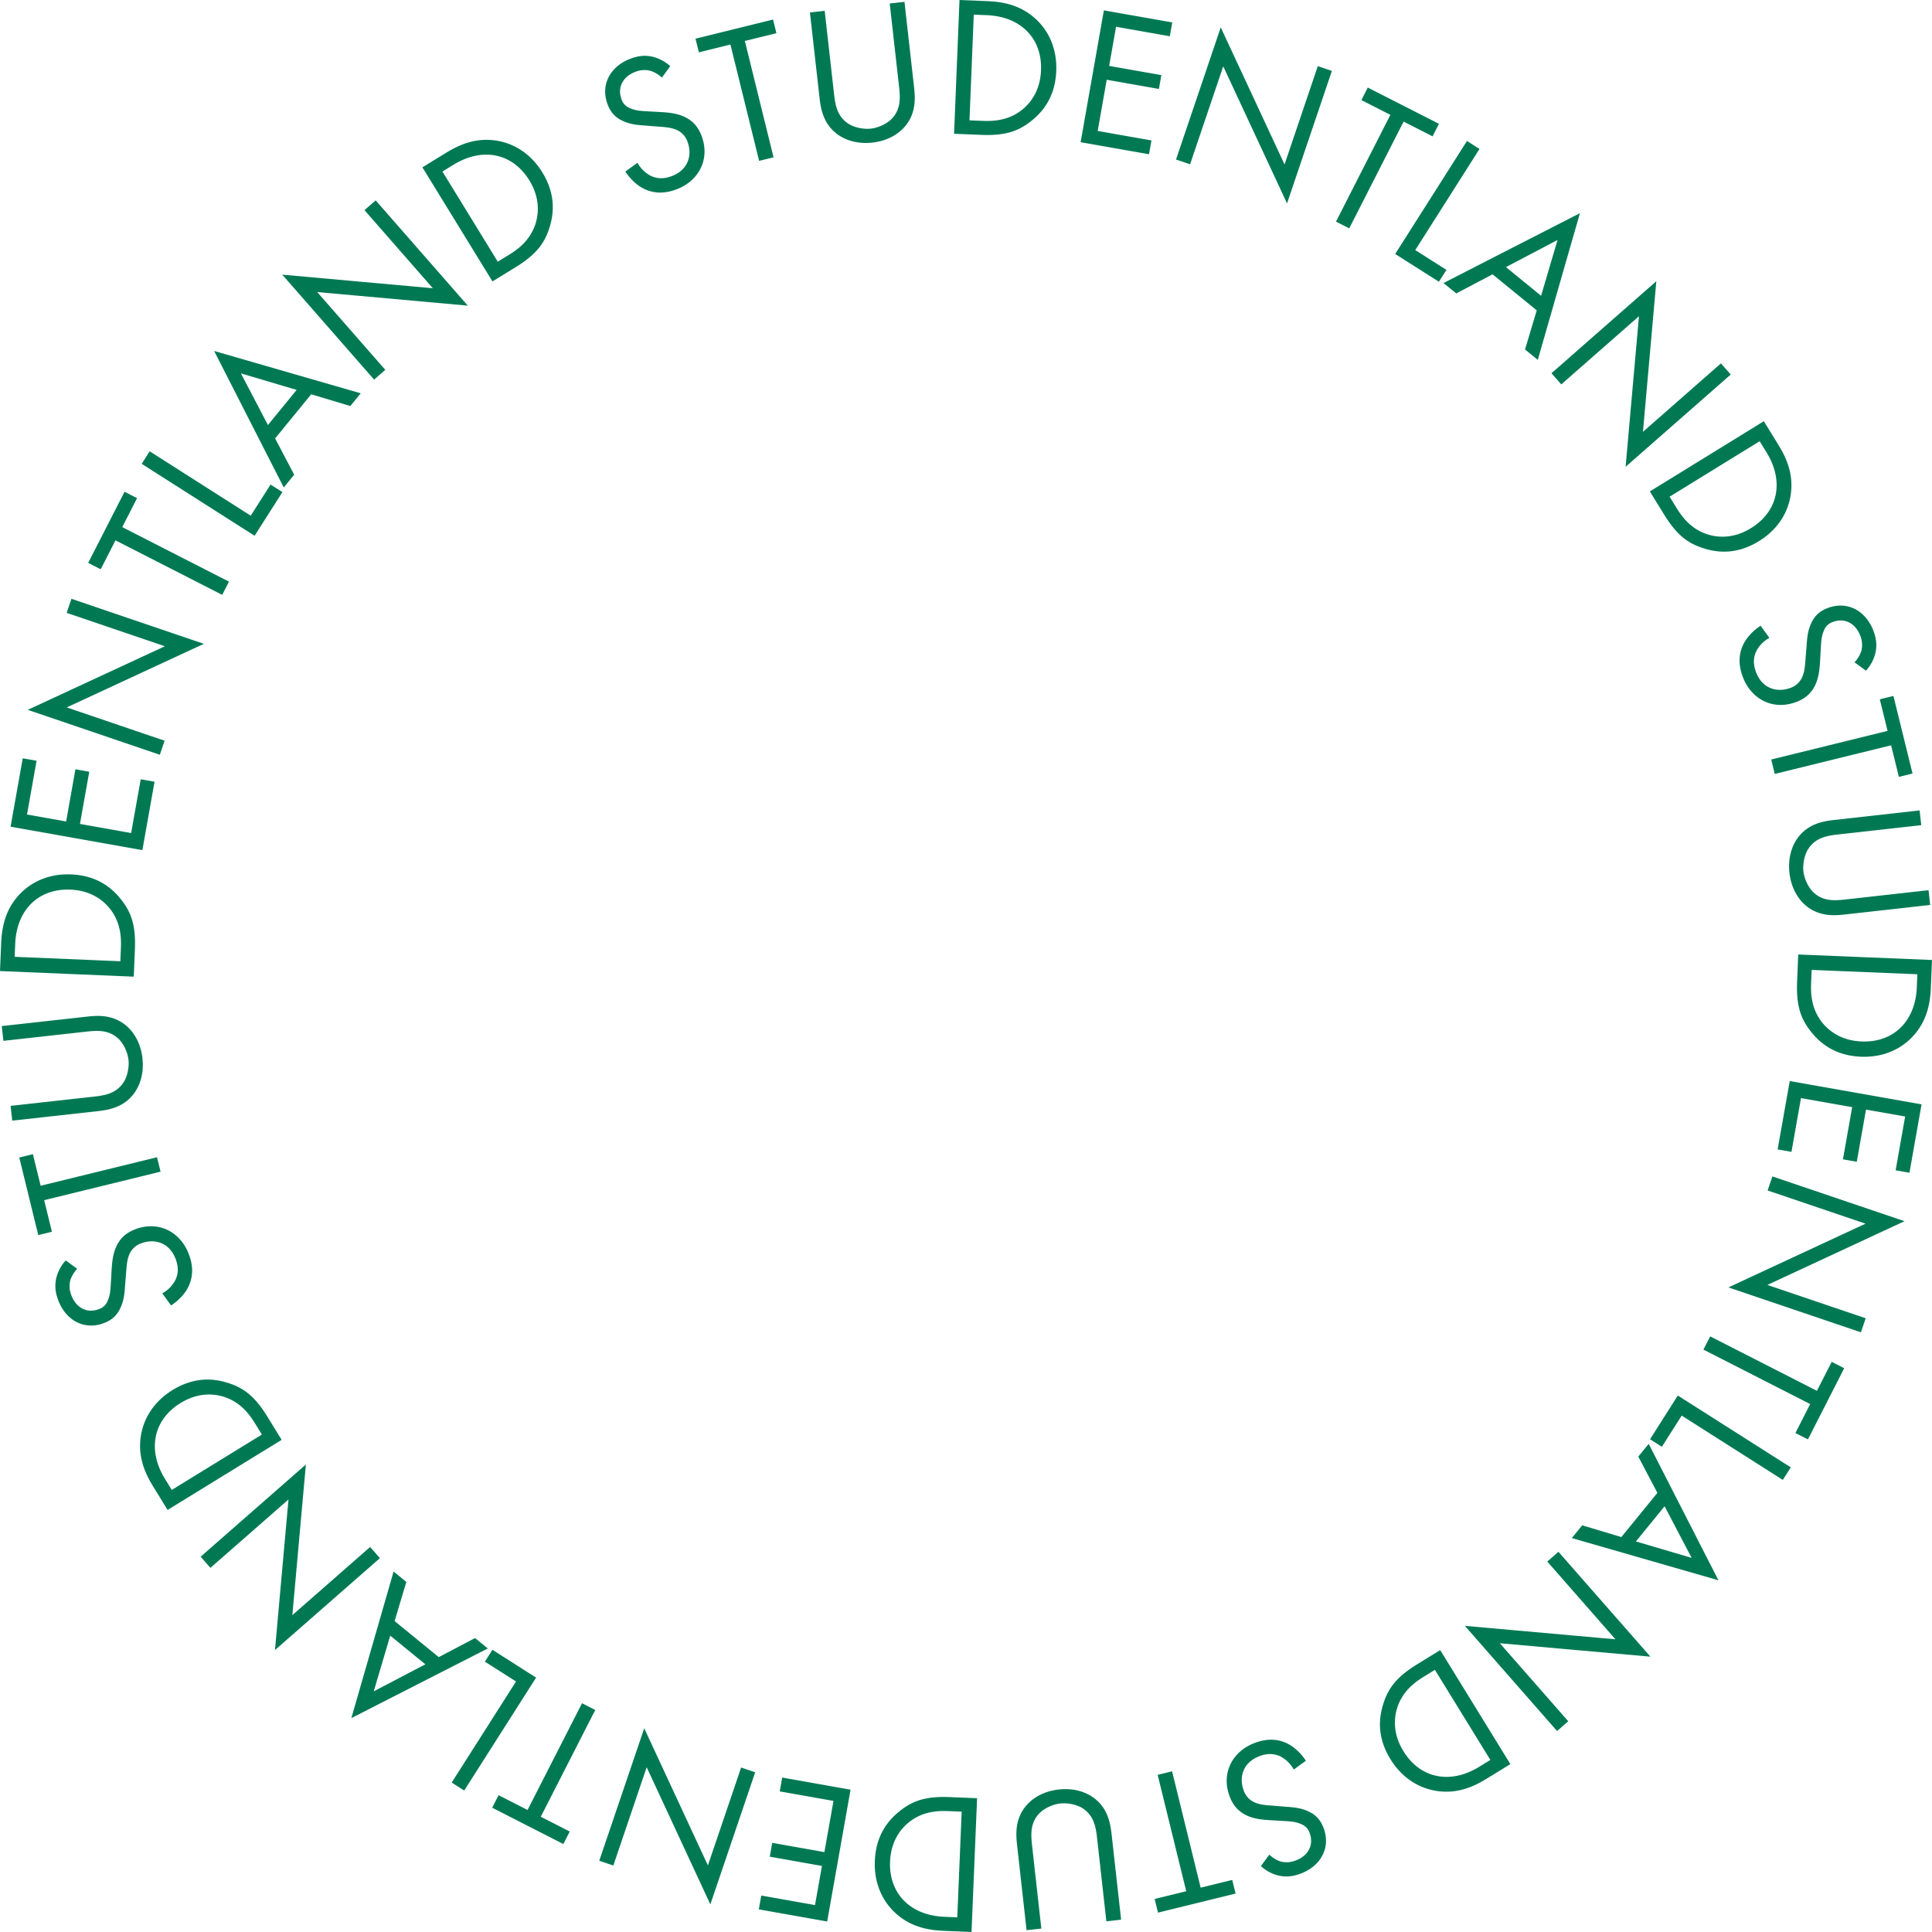 <?xml version="1.0" encoding="UTF-8"?> <svg xmlns="http://www.w3.org/2000/svg" width="1472.755" height="1472.755" viewBox="0 0 1472.755 1472.755"> <defs> <style> .cls-1 { fill: #007953; fill-rule: evenodd; } </style> </defs> <path id="STUDENTLAND_STUDENTLAND_STUDENTLAND_STUDENTLAND_" data-name="STUDENTLAND STUDENTLAND STUDENTLAND STUDENTLAND " class="cls-1" d="M611.049,136.553a30.86,30.86,0,0,0-13.272-7.137c-5.907-1.392-11.065-.776-16.944,1.415-15.484,5.769-23.124,19.882-17.622,34.649,2.671,7.169,6.765,10.705,12.418,13.17,5.851,2.556,11.33,2.8,15.7,3.131l10.1,0.809c5.872,0.425,10.241.756,13.927,2.322a15.226,15.226,0,0,1,8.9,9.42c3.579,9.606.886,21.222-12.16,26.083-4.875,1.817-10.034,2.433-15.741-.176a24.08,24.08,0,0,1-10.275-10.05L576.82,216.9c3.428,5.254,8.752,10.781,15.193,13.606,9,3.994,17.365,2.346,23.674,0,17.2-6.411,25.871-23.028,19.3-40.663-2.564-6.882-6.655-11.726-13.346-14.784-5.51-2.519-11.633-3.176-18.133-3.53l-10.671-.595c-4.172-.242-8.344-0.484-12.28-2.283a10.7,10.7,0,0,1-6.683-6.98c-3.312-8.889,1.093-17.224,10.556-20.75a18.359,18.359,0,0,1,11.981-.709,24.584,24.584,0,0,1,8.263,5.085Zm80.937-25.123-2.564-10.4L630.3,115.614l2.564,10.4,24.065-5.935L678.8,208.758l10.992-2.712-21.872-88.681Zm36.8-17.062-11.251,1.265,7.332,65.224c0.957,8.515,2.792,16.622,9.12,23.609,7.021,7.678,18.262,11.8,31.185,10.351s22.968-7.97,28.11-17.016c4.619-8.217,4.608-16.53,3.651-25.044L789.6,87.532,778.352,88.8l6.989,62.184c0.957,8.514,2,17.788-5.289,25.536-3.712,3.958-10.45,7.025-16.075,7.657s-12.875-.862-17.374-3.9c-8.827-5.936-9.869-15.211-10.826-23.725ZM827.415,188.1l20.638,0.836c18.193,0.737,28.132-2.688,37.779-10.26,7.593-5.97,18.606-17.009,19.473-38.412,0.743-18.345-6.832-31.668-15.842-39.843-12.4-11.374-26.882-13.033-37.125-13.448l-20.791-.843Zm15.011-90.81,9.937,0.4c25.837,1.047,42.315,17.64,41.323,42.1-0.588,14.523-7.112,24.365-15.016,30.476-10.272,7.853-21.469,8.318-29.572,7.99l-9.937-.4Zm151.313,5.922L941.6,94.025l-17.719,100.5,52.135,9.191,1.86-10.547-40.985-7.226,6.88-39.026,39.78,7.013,1.86-10.548-39.78-7.013,5.26-29.835,40.985,7.226Zm13.591,108.126,25.26-74.638,48.64,104.487,34.18-101.015-10.73-3.629-25.35,74.928-48.64-104.487L996.61,207.713Zm184.84-21.284,4.86-9.543-54.26-27.632-4.86,9.543L1160,173.673l-41.45,81.394,10.09,5.137,41.45-81.393Zm26.22,3.529-54.71,86.143L1197,300.894l5.74-9.04-23.76-15.094,48.97-77.1Zm44.26,158.952,9.72,7.926,32.11-111.808-103.98,53.23,9.72,7.926,27.66-14.565,33.69,27.453Zm-14.56-62.79,39.33-20.648L1274.89,311.6Zm42.19,89.4,59.22-51.975-10.19,114.8,80.15-70.342-7.47-8.509-59.45,52.176,10.19-114.8-79.92,70.14Zm67.52,81.591,10.84,17.586c9.55,15.5,17.94,21.832,29.61,25.605,9.19,2.963,24.5,5.933,42.73-5.3,15.64-9.629,22.46-23.354,24.2-35.393,2.51-16.64-4.2-29.576-9.58-38.3l-10.91-17.716Zm83.71-38.267,5.22,8.467c13.56,22.015,9,44.95-11.84,57.789-12.38,7.623-24.19,7.709-33.67,4.566-12.25-4.134-18.89-13.162-23.14-20.065l-5.22-8.468Zm81.04,174.913a30.849,30.849,0,0,0,7.15-13.268c1.39-5.906.78-11.065-1.41-16.945-5.76-15.487-19.87-23.135-34.64-17.64-7.17,2.667-10.71,6.758-13.17,12.411-2.56,5.849-2.81,11.328-3.14,15.7l-0.82,10.1c-0.43,5.873-.76,10.241-2.33,13.926a15.21,15.21,0,0,1-9.42,8.893c-9.61,3.574-21.23.876-26.08-12.174-1.81-4.876-2.43-10.035.18-15.74a24.14,24.14,0,0,1,10.06-10.271l-6.71-9.258c-5.25,3.425-10.78,8.746-13.61,15.186-4,9-2.36,17.364-.01,23.674,6.4,17.208,23.01,25.883,40.65,19.322,6.89-2.561,11.73-6.649,14.79-13.338,2.52-5.509,3.19-11.632,3.54-18.131l0.6-10.672c0.25-4.172.49-8.343,2.29-12.278a10.712,10.712,0,0,1,6.99-6.679c8.89-3.308,17.22,1.1,20.74,10.566a18.338,18.338,0,0,1,.7,11.982,24.444,24.444,0,0,1-5.09,8.26Zm25.09,80.949,10.4-2.559-14.56-59.127-10.39,2.559,5.92,24.067L1450.32,665.1l2.7,10.993,88.69-21.826Zm17.05,36.817-1.26-11.252-65.23,7.3c-8.52.952-16.63,2.783-23.62,9.108-7.68,7.018-11.81,18.257-10.36,31.182s7.96,22.973,17,28.119c8.22,4.623,16.53,4.617,25.04,3.664l65.23-7.3-1.25-11.252-62.19,6.959c-8.52.953-17.8,1.99-25.54-5.3-3.96-3.714-7.02-10.453-7.65-16.079s0.87-12.876,3.91-17.373c5.94-8.824,15.21-9.862,23.73-10.815Zm-93.79,98.584-0.85,20.638c-0.74,18.193,2.68,28.134,10.25,37.785,5.96,7.6,17,18.615,38.4,19.493,18.34,0.752,31.67-6.817,39.85-15.823,11.38-12.4,13.05-26.876,13.47-37.119l0.85-20.791Zm90.8,15.057-0.4,9.937c-1.06,25.836-17.66,42.306-42.13,41.3-14.52-.6-24.36-7.125-30.46-15.032-7.85-10.276-8.31-21.474-7.98-29.576l0.41-9.937Zm-6,151.3,9.22-52.13-100.49-17.77-9.22,52.13,10.55,1.865,7.24-40.981,39.03,6.9-7.04,39.776,10.55,1.865,7.03-39.776,29.83,5.275-7.24,40.981Zm-108.12,13.537,74.63,25.292-104.51,48.59,101,34.22,3.63-10.72-74.91-25.39,104.51-48.59-100.72-34.125Zm21.18,184.882,9.54,4.86,27.66-54.25-9.54-4.86-11.26,22.08-81.37-41.49-5.15,10.08,81.38,41.5Zm-3.52,26.18-86.12-54.76-21.18,33.32,9.03,5.74,15.11-23.76,77.08,49.01Zm-159,44.19-7.93,9.72,111.78,32.17-53.16-104.01-7.94,9.72,14.55,27.67-27.47,33.67Zm62.8-14.52,20.62,39.34-42.48-12.55Zm-89.42,42.15,51.95,59.24-114.79-10.24,70.31,80.18,8.51-7.46-52.15-59.47L1358.24,1349l-70.11-79.95Zm-81.63,67.48-17.59,10.83c-15.51,9.54-21.84,17.93-25.62,29.6-2.97,9.19-5.95,24.49,5.28,42.74,9.62,15.63,23.34,22.46,35.38,24.22,16.64,2.51,29.58-4.19,38.31-9.57l17.73-10.9Zm38.23,83.73-8.47,5.21c-22.02,13.55-44.96,8.98-57.79-11.87-7.61-12.38-7.69-24.18-4.55-33.67,4.14-12.24,13.18-18.88,20.08-23.13l8.47-5.21Zm-174.92,80.94a30.787,30.787,0,0,0,13.26,7.15c5.91,1.4,11.07.78,16.95-1.4,15.49-5.75,23.14-19.86,17.65-34.63-2.66-7.17-6.75-10.71-12.4-13.18-5.85-2.56-11.33-2.81-15.7-3.15l-10.1-.82c-5.87-.43-10.24-0.76-13.92-2.33a15.259,15.259,0,0,1-8.89-9.43c-3.57-9.61-.87-21.22,12.19-26.07,4.87-1.81,10.03-2.42,15.74.19a24.108,24.108,0,0,1,10.26,10.06l9.26-6.71c-3.42-5.25-8.74-10.78-15.18-13.62-8.99-4-17.36-2.36-23.67-.01-17.21,6.39-25.89,23-19.34,40.64,2.56,6.88,6.64,11.73,13.33,14.8,5.51,2.52,11.63,3.18,18.13,3.54l10.67,0.61c4.17,0.24,8.35.49,12.28,2.29a10.716,10.716,0,0,1,6.68,6.99c3.3,8.89-1.11,17.22-10.58,20.74a18.4,18.4,0,0,1-11.98.7,24.792,24.792,0,0,1-8.26-5.1Zm-80.984,25.05,2.554,10.4,59.14-14.52-2.56-10.4-24.07,5.91L993.6,1436.39l-11,2.7,21.783,88.71Zm-36.824,17.03,11.252-1.26-7.266-65.23c-0.948-8.51-2.775-16.62-9.1-23.62-7.014-7.68-18.25-11.82-31.175-10.38s-22.976,7.95-28.126,16.99c-4.627,8.21-4.625,16.52-3.676,25.04l7.266,65.23,11.252-1.25L887,1494.07c-0.948-8.52-1.981-17.79,5.315-25.53,3.716-3.96,10.457-7.02,16.083-7.64s12.874,0.87,17.369,3.91c8.821,5.95,9.854,15.22,10.8,23.74ZM844.95,1456.9l-20.636-.85c-18.191-.76-28.133,2.66-37.787,10.22-7.6,5.96-18.621,16.99-19.51,38.39-0.762,18.34,6.8,31.67,15.8,39.86,12.39,11.38,26.867,13.06,37.109,13.48l20.79,0.86Zm-15.1,90.79-9.936-.41c-25.834-1.07-42.294-17.68-41.279-42.14,0.6-14.52,7.137-24.35,15.047-30.46,10.278-7.84,21.475-8.29,29.577-7.96l9.936,0.42Zm-151.292-6.06,52.125,9.24L748.5,1450.39l-52.125-9.25-1.871,10.55,40.977,7.26-6.92,39.02-39.771-7.05-1.871,10.54,39.772,7.06-5.29,29.83-40.977-7.27ZM665.08,1433.5l-25.327,74.61-48.536-104.53-34.278,100.98,10.721,3.64,25.426-74.91,48.536,104.54,34.179-100.7Zm-184.886,21.09-4.869,9.54,54.238,27.69,4.869-9.54-22.076-11.27,41.53-81.36L543.8,1384.5l-41.53,81.36Zm-26.2-3.55,54.8-86.09-33.3-21.2-5.751,9.04,23.75,15.11-49.046,77.06Zm-44.117-159.01-9.717-7.94-32.211,111.77,104.022-53.12-9.717-7.94-27.673,14.54-33.654-27.49Zm14.494,62.8-39.347,20.6,12.566-42.47Zm-42.105-89.44-59.275,51.92,10.3-114.8-80.222,70.27,7.46,8.52,59.505-52.13-10.3,114.8,79.992-70.07Zm-67.441-81.67-10.815-17.6c-9.533-15.51-17.919-21.85-29.584-25.63-9.19-2.98-24.494-5.96-42.744,5.25-15.642,9.62-22.477,23.33-24.238,35.37-2.526,16.64,4.171,29.58,9.539,38.32l10.894,17.72ZM231.07,1221.9l-5.207-8.47c-13.538-22.03-8.953-44.96,11.9-57.78,12.383-7.61,24.191-7.68,33.672-4.53,12.246,4.15,18.876,13.18,23.122,20.09l5.207,8.47Zm-80.849-174.96a30.841,30.841,0,0,0-7.156,13.26c-1.4,5.9-.792,11.06,1.39,16.94,5.746,15.49,19.847,23.16,34.622,17.68,7.173-2.66,10.715-6.75,13.189-12.4,2.563-5.85,2.816-11.33,3.154-15.7l0.824-10.09c0.433-5.87.771-10.24,2.342-13.93a15.238,15.238,0,0,1,9.433-8.88c9.611-3.56,21.223-.86,26.065,12.2,1.809,4.88,2.417,10.04-.2,15.74a24.082,24.082,0,0,1-10.065,10.26l6.7,9.26c5.259-3.42,10.794-8.73,13.628-15.17,4.008-8.99,2.373-17.36.031-23.67-6.384-17.22-22.989-25.91-40.633-19.36-6.886,2.55-11.735,6.63-14.8,13.32-2.527,5.51-3.194,11.63-3.557,18.13l-0.611,10.67c-0.248,4.17-.5,8.34-2.3,12.27a10.718,10.718,0,0,1-6.99,6.68c-8.893,3.3-17.222-1.12-20.734-10.59a18.349,18.349,0,0,1-.691-11.98,24.623,24.623,0,0,1,5.1-8.26Zm-25.007-81-10.4,2.549,14.49,59.14,10.4-2.54-5.9-24.08,88.717-21.733-2.694-11-88.717,21.735ZM108.208,929.13l1.247,11.254,65.238-7.234c8.516-.944,16.627-2.767,23.623-9.084,7.689-7.011,11.832-18.246,10.4-31.171s-7.936-22.981-16.974-28.136c-8.21-4.632-16.523-4.634-25.039-3.69L101.463,868.3l1.248,11.253,62.2-6.9c8.516-.944,17.792-1.973,25.529,5.328,3.953,3.718,7.01,10.46,7.634,16.087s-0.882,12.874-3.924,17.368c-5.95,8.819-15.226,9.847-23.742,10.791Zm93.882-98.5L202.955,810c0.763-18.191-2.649-28.134-10.207-37.792-5.959-7.6-16.982-18.628-38.383-19.526-18.343-.769-31.676,6.788-39.863,15.786-11.392,12.386-13.071,26.863-13.5,37.1l-0.871,20.79ZM111.305,815.5l0.417-9.937c1.083-25.833,17.7-42.287,42.156-41.262,14.522,0.609,24.355,7.146,30.455,15.059,7.838,10.282,8.287,21.479,7.947,29.581l-0.416,9.936Zm6.153-151.321-9.271,52.119L208.66,734.165l9.271-52.119-10.544-1.876L200.1,721.143l-39.015-6.94,7.074-39.768-10.544-1.875-7.074,39.767-29.826-5.3L128,666.049ZM225.6,650.759L151,625.392l104.557-48.478L154.592,542.583,150.947,553.3l74.888,25.465L121.278,627.245,221.95,661.478ZM204.6,465.866l-9.536-4.875-27.717,54.22,9.536,4.875,11.282-22.069L269.5,539.592l5.154-10.081-81.33-41.575Zm3.545-26.171,86.062,54.837,21.211-33.29-9.032-5.755-15.127,23.742-77.03-49.082Zm159.027-44.041,7.941-9.714L263.362,353.672l53.072,104.052,7.941-9.714-14.523-27.68,27.5-33.641Zm-62.806,14.462L283.78,370.758l42.472,12.588Zm89.459-42.06-51.888-59.3,114.785,10.361L386.5,238.863l-8.521,7.456,52.09,59.529L315.283,295.487l70.024,80.024Zm81.7-67.406,17.6-10.806c15.516-9.526,21.859-17.908,25.651-29.571,2.976-9.189,5.969-24.491-5.237-42.745-9.606-15.646-23.321-22.487-35.357-24.253-16.636-2.534-29.583,4.158-38.318,9.521l-17.733,10.887Zm-38.14-83.764,8.475-5.2c22.035-13.528,44.964-8.933,57.771,11.929,7.6,12.386,7.672,24.194,4.515,33.672-4.152,12.244-13.19,18.87-20.1,23.113l-8.475,5.2Z" transform="translate(-100.125 -86.125)"></path> </svg> 
